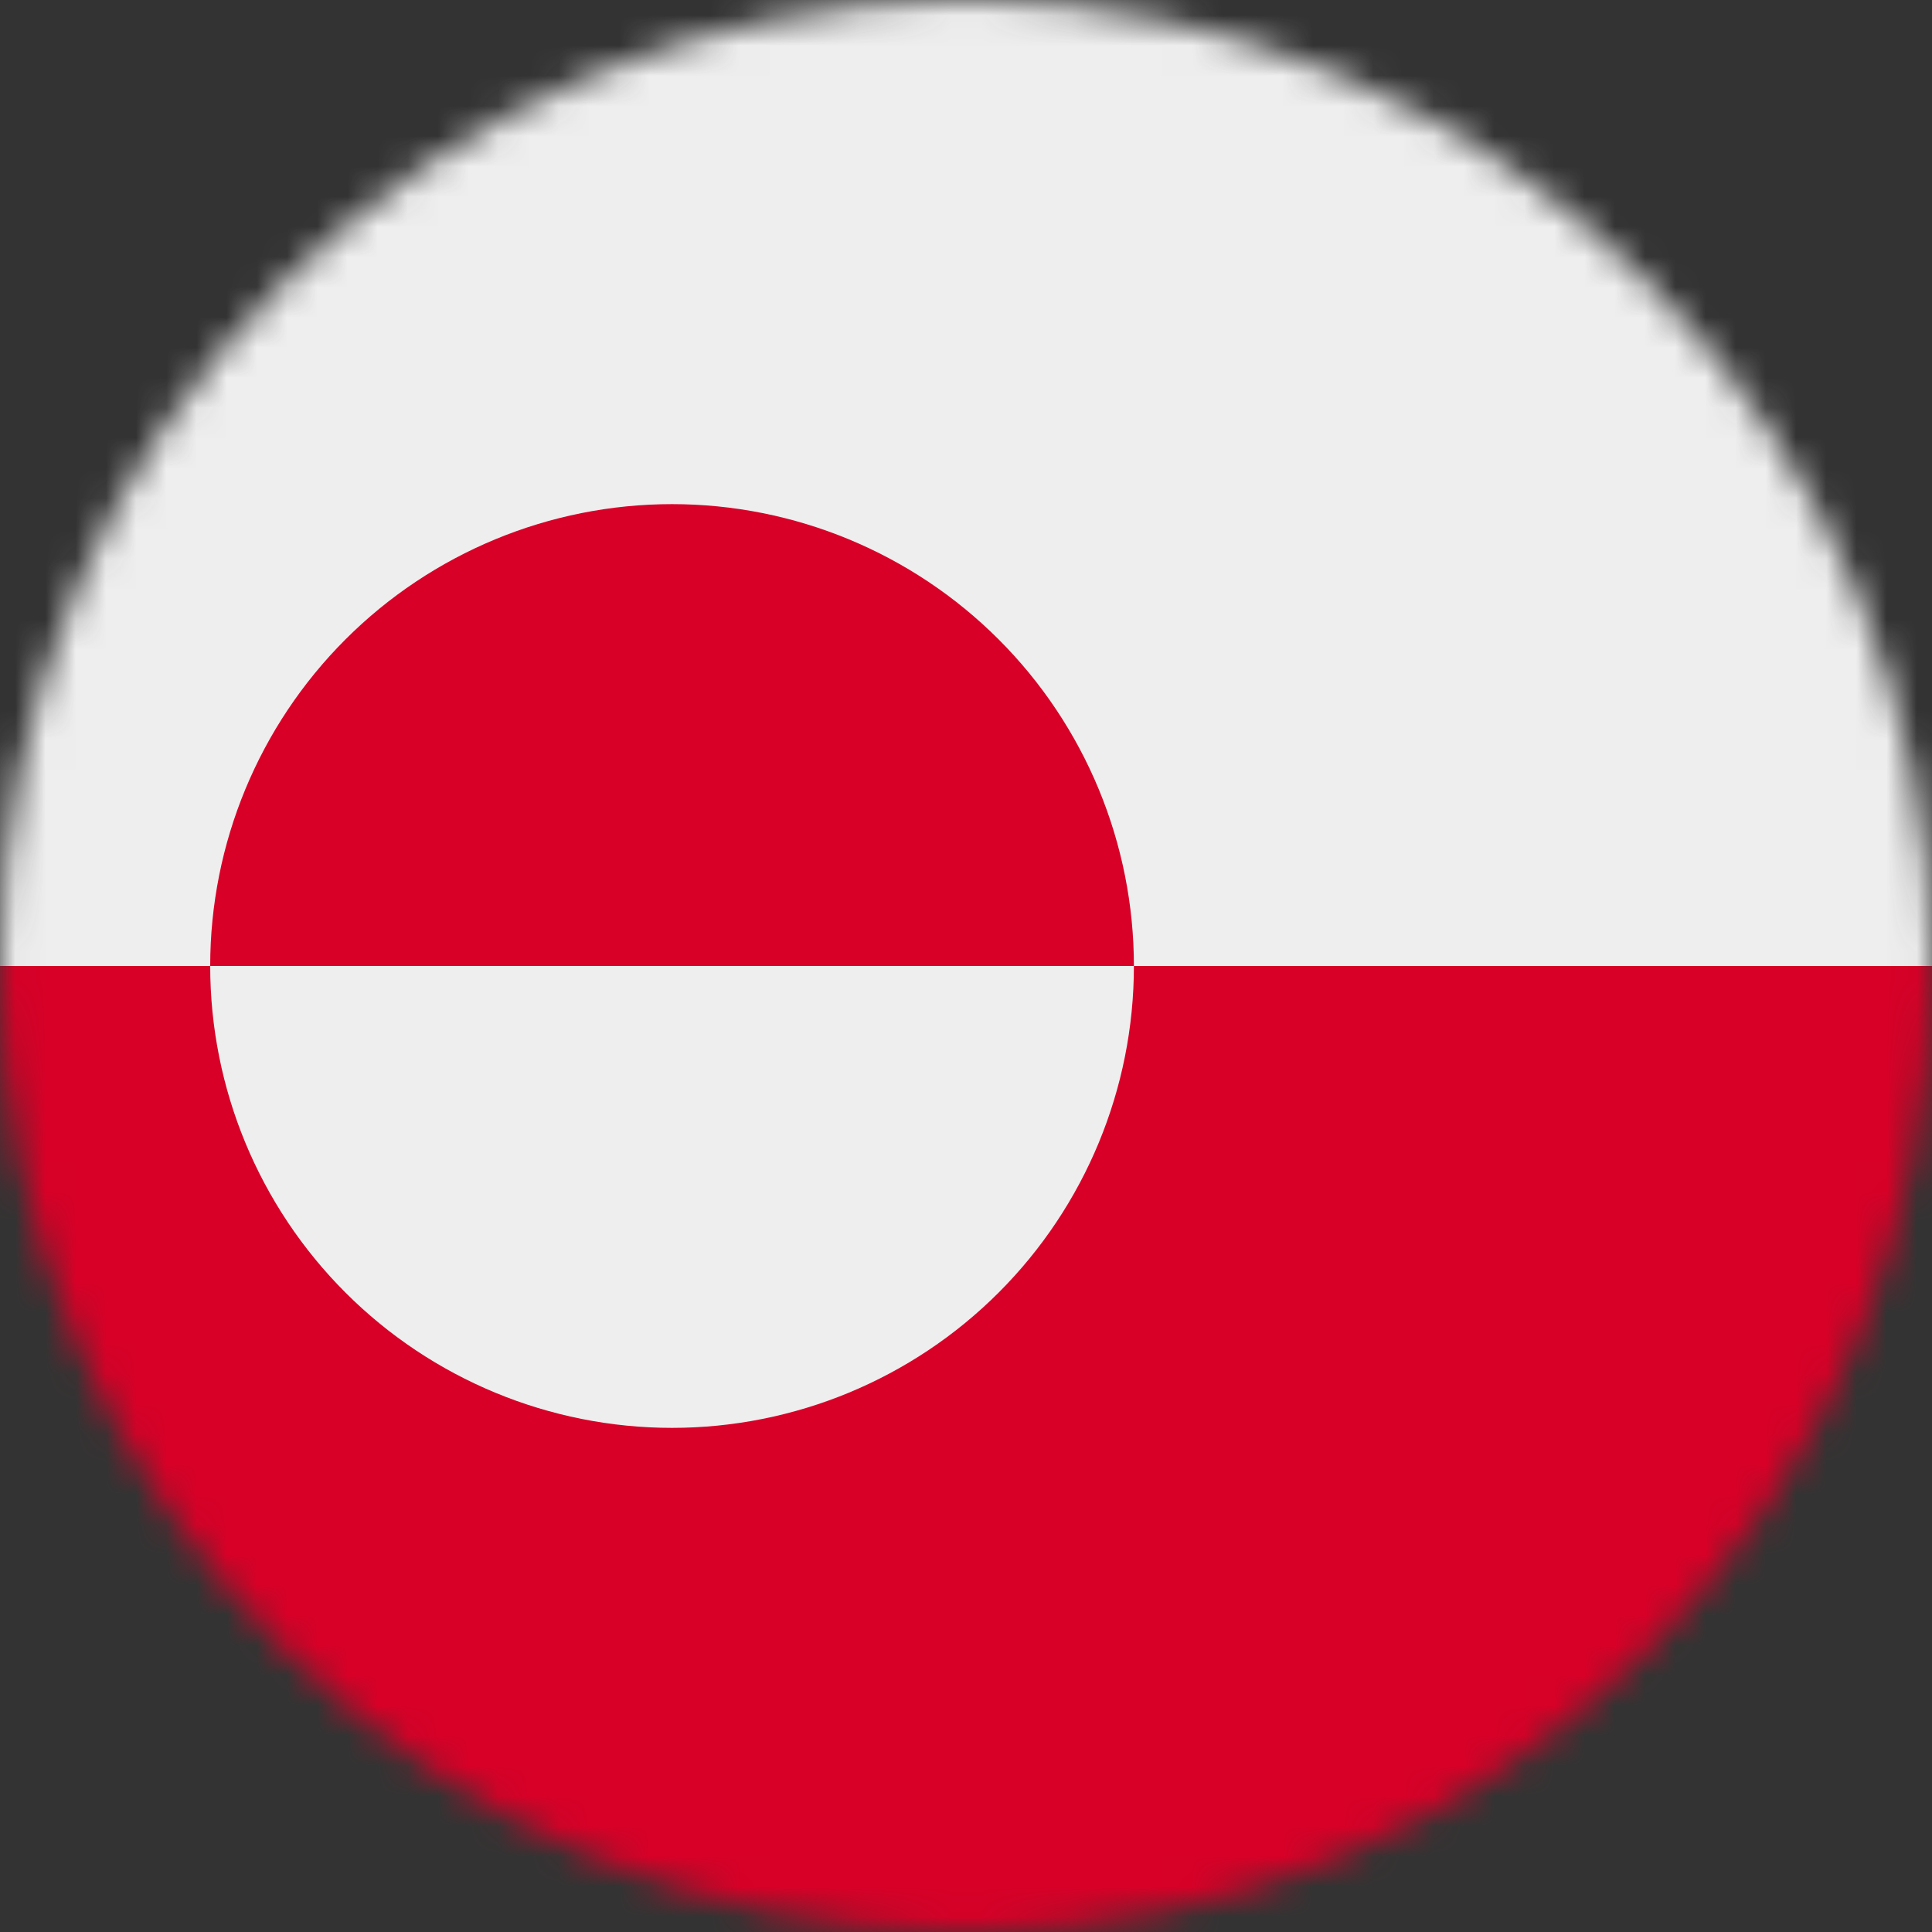 <svg width="64" height="64" viewBox="0 0 64 64" fill="none" xmlns="http://www.w3.org/2000/svg">
<rect x="0" y="0" width="64" height="64" fill="#333333" stroke="none"/>
<g clip-path="url(#clip0_224_163)">
<mask id="mask0_224_163" style="mask-type:luminance" maskUnits="userSpaceOnUse" x="0" y="0" width="64" height="64">
<path d="M32 64C49.673 64 64 49.673 64 32C64 14.327 49.673 0 32 0C14.327 0 0 14.327 0 32C0 49.673 14.327 64 32 64Z" fill="white"/>
</mask>
<g mask="url(#mask0_224_163)">
<path d="M0 32L32.375 26.337L64 32V64H0V32Z" fill="#D80027"/>
<path d="M0 0H64V32H0V0Z" fill="#EEEEEE"/>
<path d="M6.963 32C6.963 36.058 8.574 39.949 11.444 42.819C14.313 45.688 18.205 47.3 22.262 47.3C26.32 47.3 30.212 45.688 33.081 42.819C35.951 39.949 37.562 36.058 37.562 32L22.188 29L6.963 32Z" fill="#EEEEEE"/>
<path d="M6.963 32C6.963 27.942 8.574 24.051 11.444 21.181C14.313 18.312 18.205 16.7 22.262 16.7C26.32 16.7 30.212 18.312 33.081 21.181C35.951 24.051 37.562 27.942 37.562 32H6.963Z" fill="#D80027"/>
</g>
</g>
<defs>
<clipPath id="clip0_224_163">
<rect width="64" height="64" fill="white"/>
</clipPath>
</defs>
</svg>
